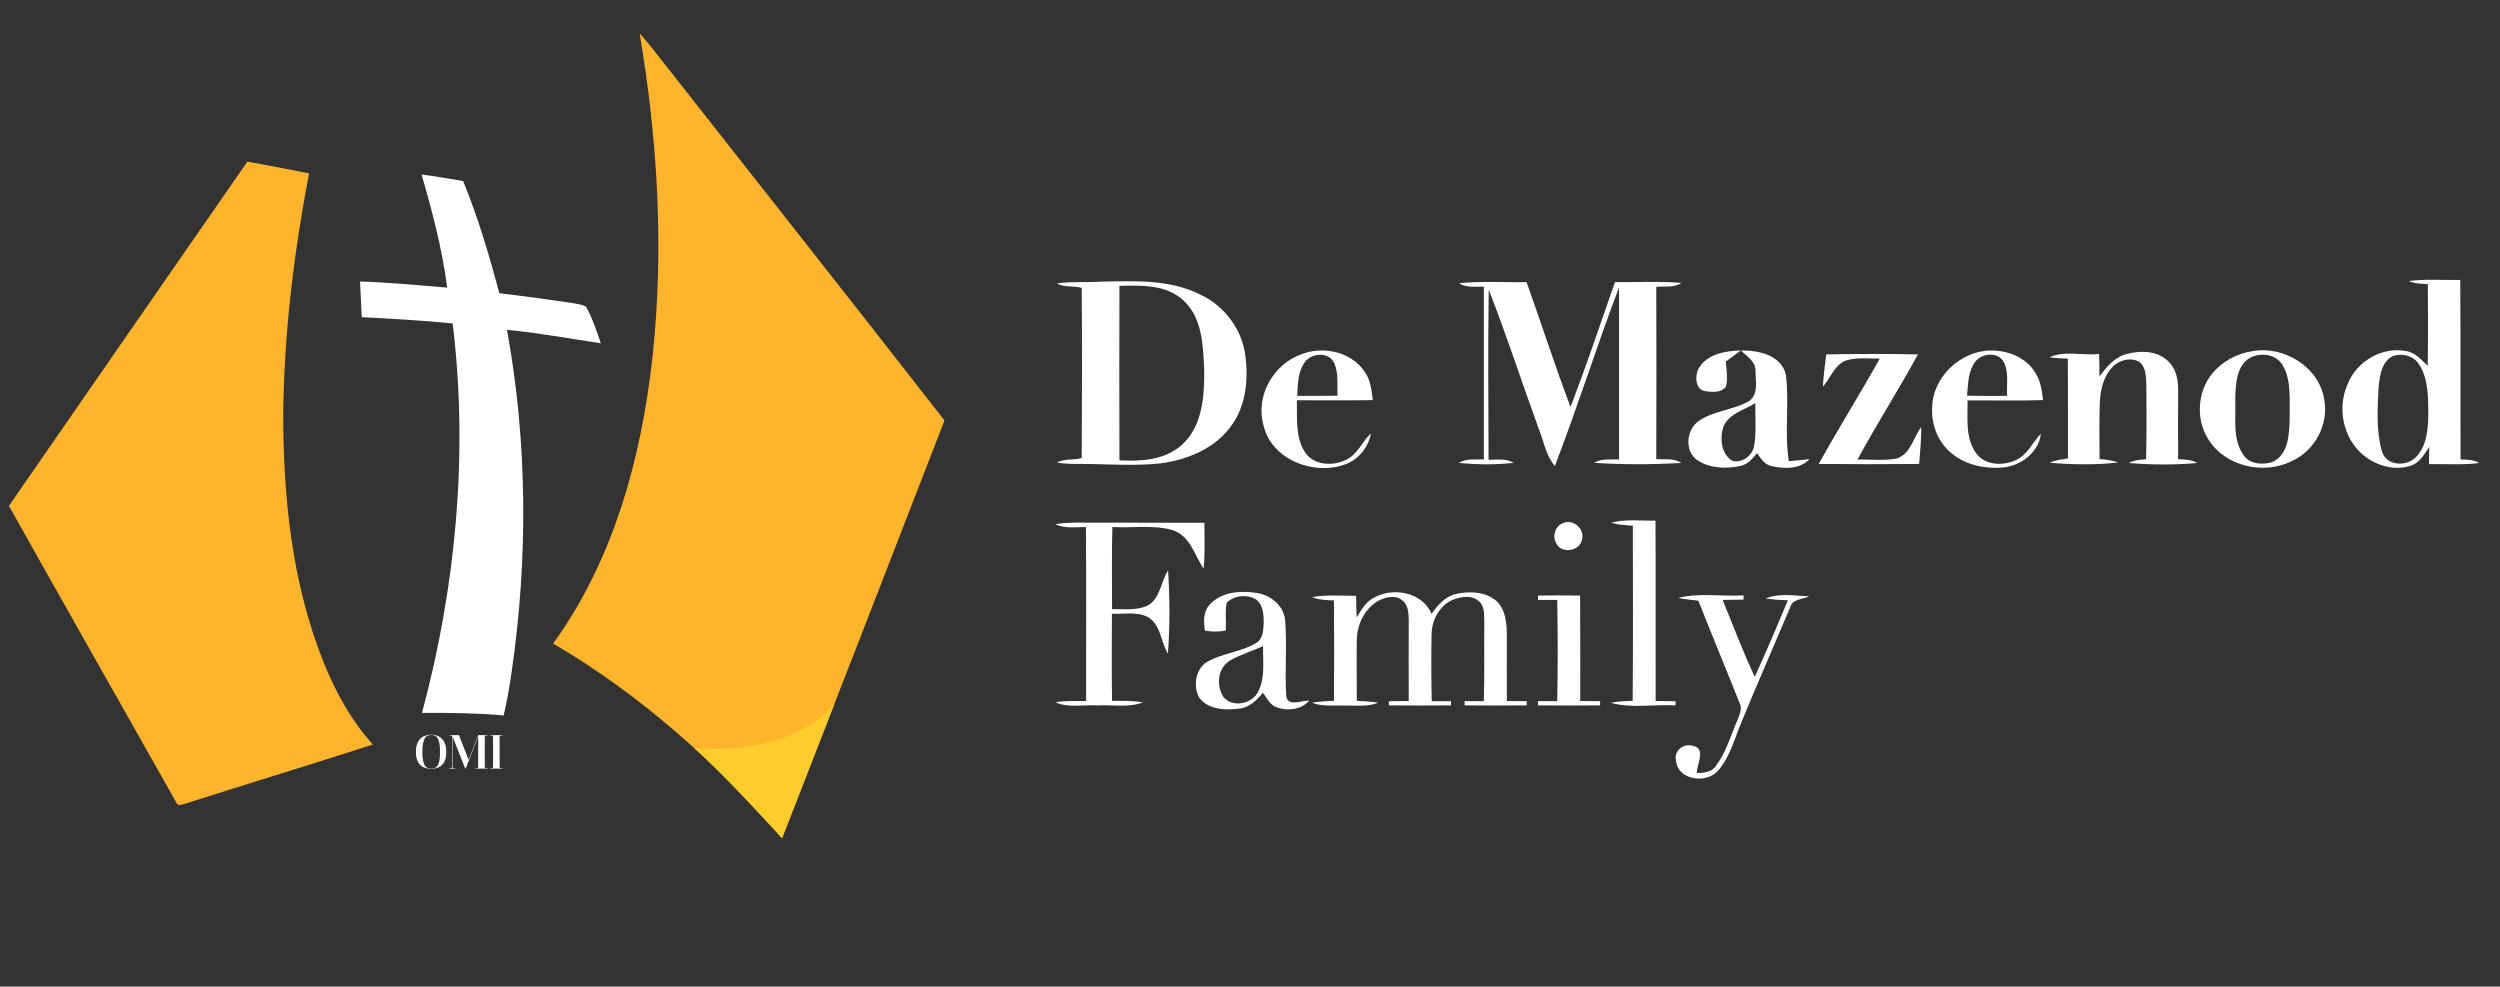 <?xml version="1.0" encoding="utf-8"?>
<!-- Generator: Adobe Illustrator 22.1.0, SVG Export Plug-In . SVG Version: 6.00 Build 0)  -->
<svg version="1.2" baseProfile="tiny" xmlns="http://www.w3.org/2000/svg" xmlns:xlink="http://www.w3.org/1999/xlink" x="0px"
	 y="0px" viewBox="0 0 1597.7 630.5" xml:space="preserve">
<rect x="0" y="0" width="1597.7" height="630.5" fill="#333333" stroke="none"/>
<g id="Layer_1">
	<g>
		<path fill="#FFB42D" d="M408.8,21.4c7.5,8.2,13.9,17.2,20.9,25.8c58,73.8,116.2,147.4,173.9,221.5c-34.5,89-69,178-103.8,267
			c-42.2-48.4-90.6-91.9-146.3-124.4c38.7-53.5,56.6-119.2,63.6-184.2C424.4,158.7,420.3,89.3,408.8,21.4z"/>
		<path fill="#FFB42D" d="M158.1,103.3c13.2,2.3,26.3,5,39.4,7.5c-9.6,50.2-15.8,101.1-16.5,152.2c-0.1,54.9,5.6,111,26.6,162.2
			c7.6,18.3,17.3,35.9,30.7,50.6c-39.5,12.8-79.3,24.8-118.9,37.5c-2,0.3-5.6,2.6-6.7-0.4c-35.7-63.2-71.5-126.3-107-189.6
			C56.4,250,107.2,176.6,158.1,103.3z"/>
	</g>
	<g>
		<path fill="#FFFFFF" d="M269.4,111.5c8.9,1.1,17.7,2.8,26.6,4.2c9.5,23.3,16.7,47.4,23.1,71.7c15.7,1.8,31.3,4,46.9,6.3
			c2.9,0.6,5.9,0.8,8.5,2.3c4.1,7.4,6.8,15.4,9.5,23.4c-20-3-39.9-6.7-60-8.6c13.2,72.2,13.5,146.6,2.9,219.2
			c-1.3,9.1-2.9,18.2-5,27.2c-17.3-1.5-34.8-1.7-52.2-1.6c21.7-80.8,29.7-165.7,19.6-248.9c-19.3-1.9-38.7-3-58.1-4
			c-0.3-7.6-0.8-15.2-1.1-22.8c18.6,0.6,37.2,2.4,55.7,3.9C282.6,159.2,276.3,135.2,269.4,111.5z"/>
		<g>
			<path fill="#FFFFFF" d="M1539.3,179.6c11-1.4,22-0.5,33-0.7c0.3,38.2,0,76.4,0.2,114.7c4.1,0.2,8.3,0.1,12,2.3
				c-10.7,1.4-21.5,0.5-32.2,0.7c0-3.7,0.1-7.3,0.2-11c-3.1,4.5-5.9,9.9-11.4,11.9c-10.5,3.7-22.5,0.2-30.9-6.8
				c-12.8-10.7-16.7-30-9.9-45.1c5.6-14.5,21.7-24.1,37.1-21.3c6,0.8,10,5.6,14.1,9.5c0.3-17.4,0.2-34.8,0.1-52.2
				C1547.6,181.4,1543.3,181.3,1539.3,179.6z M1529.4,227.5c-7.5,3.5-8.6,12.9-9.3,20.3c-0.7,13.5-1.6,27.4,2.1,40.5
				c2.6,9.8,16.4,10.2,22.3,3.3c7-7.8,7.3-18.9,7.4-28.8c-0.2-10.2-0.2-21.3-6-30C1542.5,227.4,1535.3,225.5,1529.4,227.5z"/>
		</g>
		<g>
			<path fill="#FFFFFF" d="M675.5,181.1c9.3-1.3,18.8-0.5,28.2-1.1c21.2-0.4,43.7-1.6,63.2,8.2c14.9,6.8,26,21.1,28.7,37.2
				c2.4,15.6,1.1,32.8-8.2,46c-10.4,15.1-28.6,22.6-46.2,24.8c-17.4,1.8-35,0.2-52.5,0.3c-4.4,0-8.9-0.2-13.2-0.8
				c4.8-2.9,10.7-1.4,15.8-3c0.2-36.2,0.3-72.5,0-108.7C686.2,182.4,680.3,184,675.5,181.1z M715.4,182.7
				c-0.1,37.2-0.1,74.4,0,111.5c13.8,0.7,29-0.1,39.8-9.8c13.3-11.9,14.5-31.1,14.4-47.8c-0.7-15.5-1.1-33.7-13.6-44.9
				C745,181.8,729.2,182.3,715.4,182.7z"/>
		</g>
		<path fill="#FFFFFF" d="M932.4,181c14.3-1.5,28.8-0.4,43.2-0.7c9.5,26.5,18.1,53.5,28.1,79.8c10.1-26.4,19.1-53.1,28.4-79.8
			c14.1,0.2,28.3-0.7,42.4,0.5c-4.7,3.3-10.7,2-16,2.5c0.1,36.7,0.1,73.4,0,110.1c5.4,0.4,11.3-0.8,16,2.5
			c-18.6,1-37.3,1.1-55.8-0.1c4.8-2.9,10.6-2,16-2.2c0-36.6,0-73.3,0-109.9c-14.4,37.8-26.5,76.4-41,114.1c-5.9-6.8-7.1-16-10.4-24
			c-10.8-29.5-20.4-59.5-31.9-88.7c-0.5,36.2-0.2,72.5-0.1,108.7c5.4,0.1,11.3-1,16.1,2c-11.6,1.3-23.4,1.2-35.1,0
			c4.8-2.9,10.6-2,16-2.2c0-36.8,0-73.6,0-110.4C943,183.1,937.2,184,932.4,181z"/>
		<g>
			<path fill="#FFFFFF" d="M832,226.3c13.7-5.3,31.3-1.5,39.9,10.9c3.9,5.3,4.7,12.1,5.4,18.5c-16.2,0.3-32.3,0.1-48.5,0.1
				c0.3,10.9-1.1,22.9,4.8,32.6c5.3,9,17.9,9.7,26.4,5.6c7.5-3.4,10.4-11.6,16.1-17c-1.5,8.5-7.3,15.9-15.2,19.3
				c-20.1,8.2-48.1-1.9-53.4-24.4C802.1,253.1,813.8,232.5,832,226.3z M833.7,231.7c-4.4,6.2-4.2,14.1-4.7,21.3
				c8.6,0,17.2,0,25.8-0.1c-0.4-6.9,0.8-14.3-2.1-20.8C849.4,224.6,837.9,225.4,833.7,231.7z"/>
		</g>
		<g>
			<path fill="#FFFFFF" d="M1234.8,261c-0.1-19.6,17.9-36.7,37.2-37c10.9-0.2,22.7,4.3,28.6,14c3.5,5.2,4.3,11.6,5.1,17.7
				c-16.1,0.5-32.2,0.1-48.3,0.2c0.2,11.2-1.5,23.6,5.2,33.3c5.5,8.3,17.3,8.7,25.6,4.9c7.5-3.3,10.7-11.3,16.1-17
				c-1.4,12.2-13,20.8-24.7,21.7c-11.4,0.9-23.6-1.7-32.5-9.2C1238.7,282.8,1234.3,271.7,1234.8,261z M1262.5,231
				c-4.8,6.2-4.7,14.4-5.4,21.9c8.5,0.2,17.1,0.1,25.6,0.1c-0.4-7.1,1.2-14.7-2-21.3C1277.4,224.7,1266.8,225.5,1262.5,231z"/>
		</g>
		<g>
			<path fill="#FFFFFF" d="M1439.6,224.4c20.1-3.6,42.6,10.2,45.8,31c2.9,15.8-5.9,32.4-20.4,39.1c-17.9,9.2-42.7,3.8-53.6-13.6
				c-8.1-12.5-7.2-30,2-41.7C1419.8,231.2,1429.4,225.9,1439.6,224.4z M1439.5,227.9c-10.4,4.5-10.8,17.7-11,27.5
				c0.5,11.7-1.9,24.9,5.1,35.2c3.7,5.8,11.4,6.6,17.5,5c5.9-1.7,9.4-7.5,10.7-13.2c2-8.9,1.4-18.1,1.5-27.1
				c-0.2-7.8-0.5-16.2-5.2-22.9C1454.1,226.5,1445.7,225.5,1439.5,227.9z"/>
		</g>
		<path fill="#FFFFFF" d="M1085.4,235.8c5.2-9.6,17.3-11.6,27.1-11.8c-3.1,2.4-6.4,4.7-9.5,7c0.1,5.4,1.6,11-0.1,16.3
			c-3.1,3.7-8.5,3.4-12.8,2.7C1083.5,249.4,1083,240.6,1085.4,235.8z"/>
		<g>
			<path fill="#FFFFFF" d="M1112.6,224c11-0.2,25.6,2.8,28.7,15.3c2.3,18.4-1,37.1,1.9,55.4c4.4-0.2,8.8-0.9,13.2-1.3
				c-6.2,6.7-16.3,6.3-24.5,4.4c-4.3-1-6.7-4.9-9-8.2c-2.9,3.4-5.9,7.3-10.7,8.2c-9.1,1.9-19.4,1.6-27.3-3.6
				c-8.4-5.5-7.4-19.3,0.4-24.9c9.6-6.9,22.1-7.1,32.2-12.8c6.7-4.3,4.3-13.4,4.4-20C1121.7,230.7,1116.2,227.6,1112.6,224z
				 M1101.4,272.8c-2.5,7.3-1.4,17.6,5.9,21.8c6.2,1.4,12.7-3.5,13.7-9.6c1.6-9,0.6-18.3,0.8-27.4
				C1114.8,262.1,1104.8,264.2,1101.4,272.8z"/>
		</g>
		<path fill="#FFFFFF" d="M1309.8,228.3c9.8-4.4,21.2-0.9,31.7-2.1c0.2,4.8,0.2,9.6,0.2,14.4c4.5-6,9.6-12.3,17.2-14.3
			c9-2.5,20.3-2.3,27.2,5c4.8,4.8,6,11.9,5.9,18.4c0,14.6-0.1,29.2,0,43.8c4.1,0.2,8.5,0.1,12.2,2.4c-14.5,1.3-29.2,1.2-43.7,0
			c3.4-1.9,7.3-2.1,11-2.4c0.5-15.8,0.2-31.7,0.2-47.6c-0.3-5.1-0.1-11.5-4.8-14.8c-6.3-3.3-14.3-0.3-18.4,5.2
			c-5,6.4-6.4,14.7-6.6,22.6c-0.4,11.5-0.1,23-0.1,34.5c4,0.3,8,0.7,11.8,2.2c-14.5,1.6-29.2,1.3-43.7,0.2c3.7-1.8,7.7-2.2,11.7-2.8
			c-0.1-21.3,0.1-42.5-0.1-63.8C1317.6,229.1,1313.7,228.9,1309.8,228.3z"/>
		<path fill="#FFFFFF" d="M1167.1,226.5c19.5-0.4,39.1-0.4,58.6,0c-12.3,22.7-26.4,44.5-38.6,67.2c8.3-0.2,16.8,0.9,25.1-0.7
			c9-2.9,10.4-13.4,15.6-20c0.2,7.9-0.8,15.7-1.3,23.5c-21.4,0.2-42.8,0.2-64.2,0c12.6-22.7,26.4-44.7,39-67.3
			c-6.9,0-14-0.8-20.7,0.9c-8.1,2.4-10.5,11.3-15.6,17C1165.3,240.2,1166.3,233.4,1167.1,226.5z"/>
		<path fill="#FFFFFF" d="M1029.6,334.1c9.2-2.6,18.9-1.1,28.4-1.4c0.2,38.4,0,76.9,0.1,115.3c4.2,0,8.5,0.1,12.7,0.1l0,2.7
			c-13.8-0.8-28.1,2.1-41.5-1.7c4.7-0.8,9.4-1.1,14.1-1.2c0.3-37.3,0.2-74.6,0.1-111.9C1038.8,335.6,1034.1,335.4,1029.6,334.1z"/>
		<path fill="#FFFFFF" d="M674.4,335c4.7-0.8,9.4-1,14.2-1c27,0.1,54.1,0,81.1,0.1c0,9.8,0.5,19.6-0.5,29.4
			c-5.8-8.7-8.6-21.1-19.8-24.7c-12.5-3.6-25.7-1.2-38.5-2c-0.5,17.5-0.2,35-0.2,52.5c7.7-0.2,16,1.1,23.1-2.5
			c7.9-4.8,8-15.1,12.7-22.2c1.1,17.6,1.2,35.5-0.1,53.1c-4.7-7.6-4.4-18.5-12.9-23.4c-7-3.6-15.3-1.7-22.9-2.1
			c-0.1,18.6-0.2,37.2,0.1,55.7c6.6,0,13.2-0.2,19.7,1c-9.2,3.5-19.2,1.4-28.8,1.9c-9-0.6-18.6,1.8-27.1-2c6.5-1.1,13-0.8,19.6-0.8
			c0-37.1,0.2-74.2-0.1-111.2C687.5,336.8,680.6,338,674.4,335z"/>
		<path fill="#FFFFFF" d="M998.8,334.4c6.4-3.1,14.3,3.7,12.2,10.5c-1.3,7.7-13.9,9.2-16.6,1.9C992,342.4,993.9,336.1,998.8,334.4z"
			/>
		<g>
			<path fill="#FFFFFF" d="M772.9,386.6c7.3-8.3,19.7-9.3,30-7.7c8.9,1.2,17.5,8,18.4,17.4c1.3,16.1-0.3,32.2,0.7,48.3
				c0.8,7.5,10,2.8,14.7,3.2c-5.4,6.1-14.5,6.8-21.7,3.9c-3.7-1.8-5.5-5.9-7.9-9c-4,4.8-8.8,9.7-15.5,10.2
				c-8.7,1.1-19.7,0.6-25.3-7.2c-3.9-7.4-2.3-18.3,5.3-22.8c9.7-5.5,21.5-6.2,31.1-11.9c4.5-2.6,4.7-8.4,4.9-13
				c0-5.6-0.4-12.7-6.1-15.6c-5.6-2.6-13.2-1.7-17.5,2.8c-1.3,5.8-0.1,11.9-0.7,17.8c-4.4,0.8-8.9,0.8-13.3,0
				C769.2,397.3,768.9,391.1,772.9,386.6z M786.1,422.1c-7.9,4.6-9,15.9-4.3,23.2c5.8,7.3,18.4,4.6,22.3-3.3
				c4.6-9,2.9-19.4,3.1-29.1C800.3,416.1,792.8,418.3,786.1,422.1z"/>
		</g>
		<path fill="#FFFFFF" d="M877.4,382.3c12.4-7.3,31.4-4.2,37.5,10c3.9-5.7,8.9-11.3,16-12.8c8.4-1.8,18.2-1.4,25.1,4.3
			c6.1,5.3,6.9,14,7,21.6c0,14.2-0.1,28.4,0,42.6c4.2,0,8.4,0.1,12.7,0.1v2.7c-13.2,0.1-26.5,0.1-39.7,0l0-2.7c4.1,0,8.2,0,12.3,0
			c0.5-16.7,0.1-33.5,0.3-50.2c-0.2-4.8,0.5-10.8-3.9-14c-4.4-3.7-10.7-2.6-15.7-0.8c-8.9,3.4-14,13.1-14.1,22.3
			c-0.3,14.2-0.2,28.5,0.1,42.7c4.1,0,8.2,0,12.3,0v2.7c-13.2,0.1-26.5,0.1-39.7,0v-2.7c4.2,0,8.4-0.1,12.7-0.1
			c-0.1-17.4,0-34.8,0-52.1c-0.1-4.3-0.4-9.4-4.1-12.2c-4.2-3.6-10.4-2.2-14.9,0c-9,4.9-14.1,15.2-14.2,25.3c-0.2,13,0,25.9,0,38.9
			c4.6,0.2,9.1,0.4,13.7,1.2c-6.8,2.7-14.1,1.7-21.2,1.8c-7.1-0.2-14.5,0.8-21.2-1.8c4.6-0.8,9.3-1.1,14.1-1.2
			c0.2-21.4,0.2-42.8,0-64.2c-4.8-0.1-9.6-0.3-14-2.1c9.3-1.6,18.8-0.9,28.2-0.8c0,4.6,0.1,9.2,0.3,13.8
			C869.8,390.1,872.6,385.1,877.4,382.3z"/>
		<path fill="#FFFFFF" d="M982.8,380.6c9-0.1,18-0.1,27,0c0.2,22.5,0.1,44.9,0.1,67.4c4.2,0,8.4,0.1,12.7,0.1v2.7
			c-13.2,0.1-26.5,0.1-39.7,0l0-2.7c4.1,0,8.2,0,12.3,0c0.4-21.6,0.4-43.2,0-64.7c-4.1,0-8.2,0-12.3,0V380.6z"/>
		<path fill="#FFFFFF" d="M1072.5,382.1c13.6-3.4,27.9-0.8,41.8-1.6v2.7c-4.5,0.1-8.9,0.1-13.4,0.2c6.7,16.4,13,33,20.5,49.2
			c7.4-16.2,14.4-32.6,21.2-49c-4.8-0.1-9.5-0.4-14.2-1.1c8.8-3.7,18.6-1.7,27.9-1.4c-4.3,2.1-11,1.5-12.3,7.2
			c-10.2,24.1-20.7,48.1-30.7,72.3c-4.6,10.7-7.4,22.7-15.2,31.8c-7.3,8.7-26,6.4-27-6.4c-1.5-6.3,5-11.3,10.9-9.3
			c8.5,1.8,2.4,11.7,2.4,17.3c4.6,0,9.8-0.5,12.4-4.8c6.5-8.7,9.4-19.5,13.7-29.3c1.2-3.3,3.1-7,1.3-10.4
			c-8.6-21.9-17.8-43.6-26.4-65.6C1081.2,383.4,1076.8,383,1072.5,382.1z"/>
		<g display="none">
			<path display="inline" fill="#231F20" d="M218,283c3.9-1.9,8.1,2.3,7.3,6.3c-0.4,3.5-4.3,5.5-7.6,5
				C213.1,292.2,212.7,284.5,218,283z M217,285.5c-0.5,2.7-0.7,6,1.7,7.8c0.4,0.1,1.1,0.3,1.5,0.4c3.9-1.6,2.8-7.4,1.2-10.5
				C219.7,283.2,217.2,283.4,217,285.5z"/>
		</g>
		<path display="none" fill="#231F20" d="M234.9,283.1c1.2-0.2,2.5-0.3,3.7-0.5c-1.2,3.7-1.3,7.8,0,11.5c-1.5,0-3,0.1-4.4,0.2
			C236.8,291.2,235.1,286.8,234.9,283.1z"/>
		<path display="none" fill="#231F20" d="M241.2,282.8c1.2,0,2.4,0,3.6,0.1c-0.8,3.8-0.8,7.6,0,11.4c-1.2,0-2.4,0-3.6,0
			C242.3,290.5,242.3,286.5,241.2,282.8z"/>
		<path display="none" fill="#231F20" d="M227,282.7c3.9-0.2,4.5,3.7,5.7,6.5c0.8,1.6-0.5,3.3-0.8,4.8
			C230.1,290.3,228.5,286.5,227,282.7z"/>
		<path fill="#FFFFFF" d="M298.6,475.4"/>
	</g>
	<path fill="#FFCC2D" d="M533.4,449.5c0,0-23,33.2-89.6,28.8c14.7,12.2,56,57.4,56,57.4L533.4,449.5z"/>
</g>
<g id="Layer_2">
	<g>
		<path fill="#FFFFFF" d="M285.2,480.6c0,1.9-0.2,3.5-0.7,4.9c-0.5,1.4-1.2,2.5-2,3.3c-0.9,0.9-1.9,1.5-3.1,1.9
			c-1.2,0.4-2.5,0.6-3.9,0.6c-1.4,0-2.7-0.2-3.9-0.6c-1.2-0.4-2.2-1-3.1-1.9c-0.9-0.9-1.5-2-2-3.3c-0.5-1.4-0.7-3-0.7-4.9
			c0-1.9,0.2-3.6,0.7-5c0.5-1.4,1.2-2.5,2-3.4c0.9-0.9,1.9-1.6,3.1-2c1.2-0.4,2.5-0.7,3.9-0.7c1.4,0,2.7,0.2,3.9,0.7
			c1.2,0.4,2.2,1.1,3.1,2c0.9,0.9,1.5,2.1,2,3.4C285,477.1,285.2,478.7,285.2,480.6z M281.2,480.6c0-2.4-0.1-4.3-0.4-5.7
			c-0.3-1.4-0.7-2.5-1.2-3.3c-0.5-0.8-1.1-1.3-1.8-1.5s-1.4-0.4-2.2-0.4c-0.8,0-1.5,0.1-2.2,0.4s-1.3,0.7-1.8,1.5
			c-0.5,0.8-0.9,1.9-1.2,3.3c-0.3,1.4-0.5,3.3-0.5,5.7c0,2.4,0.2,4.2,0.5,5.6c0.3,1.4,0.7,2.5,1.2,3.2c0.5,0.7,1.1,1.2,1.8,1.4
			s1.4,0.3,2.2,0.3c0.8,0,1.5-0.1,2.2-0.3s1.3-0.7,1.8-1.4c0.5-0.7,0.9-1.8,1.2-3.2S281.2,483,281.2,480.6z"/>
		<path fill="#FFFFFF" d="M287.2,490.9h1c0.3,0,0.5-0.1,0.6-0.2c0.2-0.2,0.2-0.4,0.2-0.6v-19.2c0-0.3-0.1-0.5-0.2-0.6
			c-0.2-0.2-0.4-0.2-0.6-0.2h-1v-0.3h6.1l6.2,15.8l6.2-15.8h5.9v0.3h-1c-0.3,0-0.5,0.1-0.6,0.2c-0.2,0.2-0.2,0.4-0.2,0.6v19.2
			c0,0.3,0.1,0.5,0.2,0.6c0.2,0.2,0.4,0.2,0.6,0.2h1v0.3h-7.8v-0.3h1c0.3,0,0.5-0.1,0.6-0.2c0.2-0.2,0.2-0.4,0.2-0.6v-19.4l-8,20.5
			h-0.3l-8-20.3v19.2c0,0.3,0.1,0.5,0.2,0.6c0.2,0.2,0.4,0.2,0.6,0.2h1v0.3h-4V490.9z"/>
		<path fill="#FFFFFF" d="M321.1,469.8v0.3h-1c-0.3,0-0.5,0.1-0.6,0.2c-0.2,0.2-0.2,0.4-0.2,0.6v19.2c0,0.3,0.1,0.5,0.2,0.6
			c0.2,0.2,0.4,0.2,0.6,0.2h1v0.3h-7.8v-0.3h1c0.3,0,0.5-0.1,0.6-0.2c0.2-0.2,0.2-0.4,0.2-0.6v-19.2c0-0.3-0.1-0.5-0.2-0.6
			c-0.2-0.2-0.4-0.2-0.6-0.2h-1v-0.3H321.1z"/>
	</g>
</g>
</svg>
